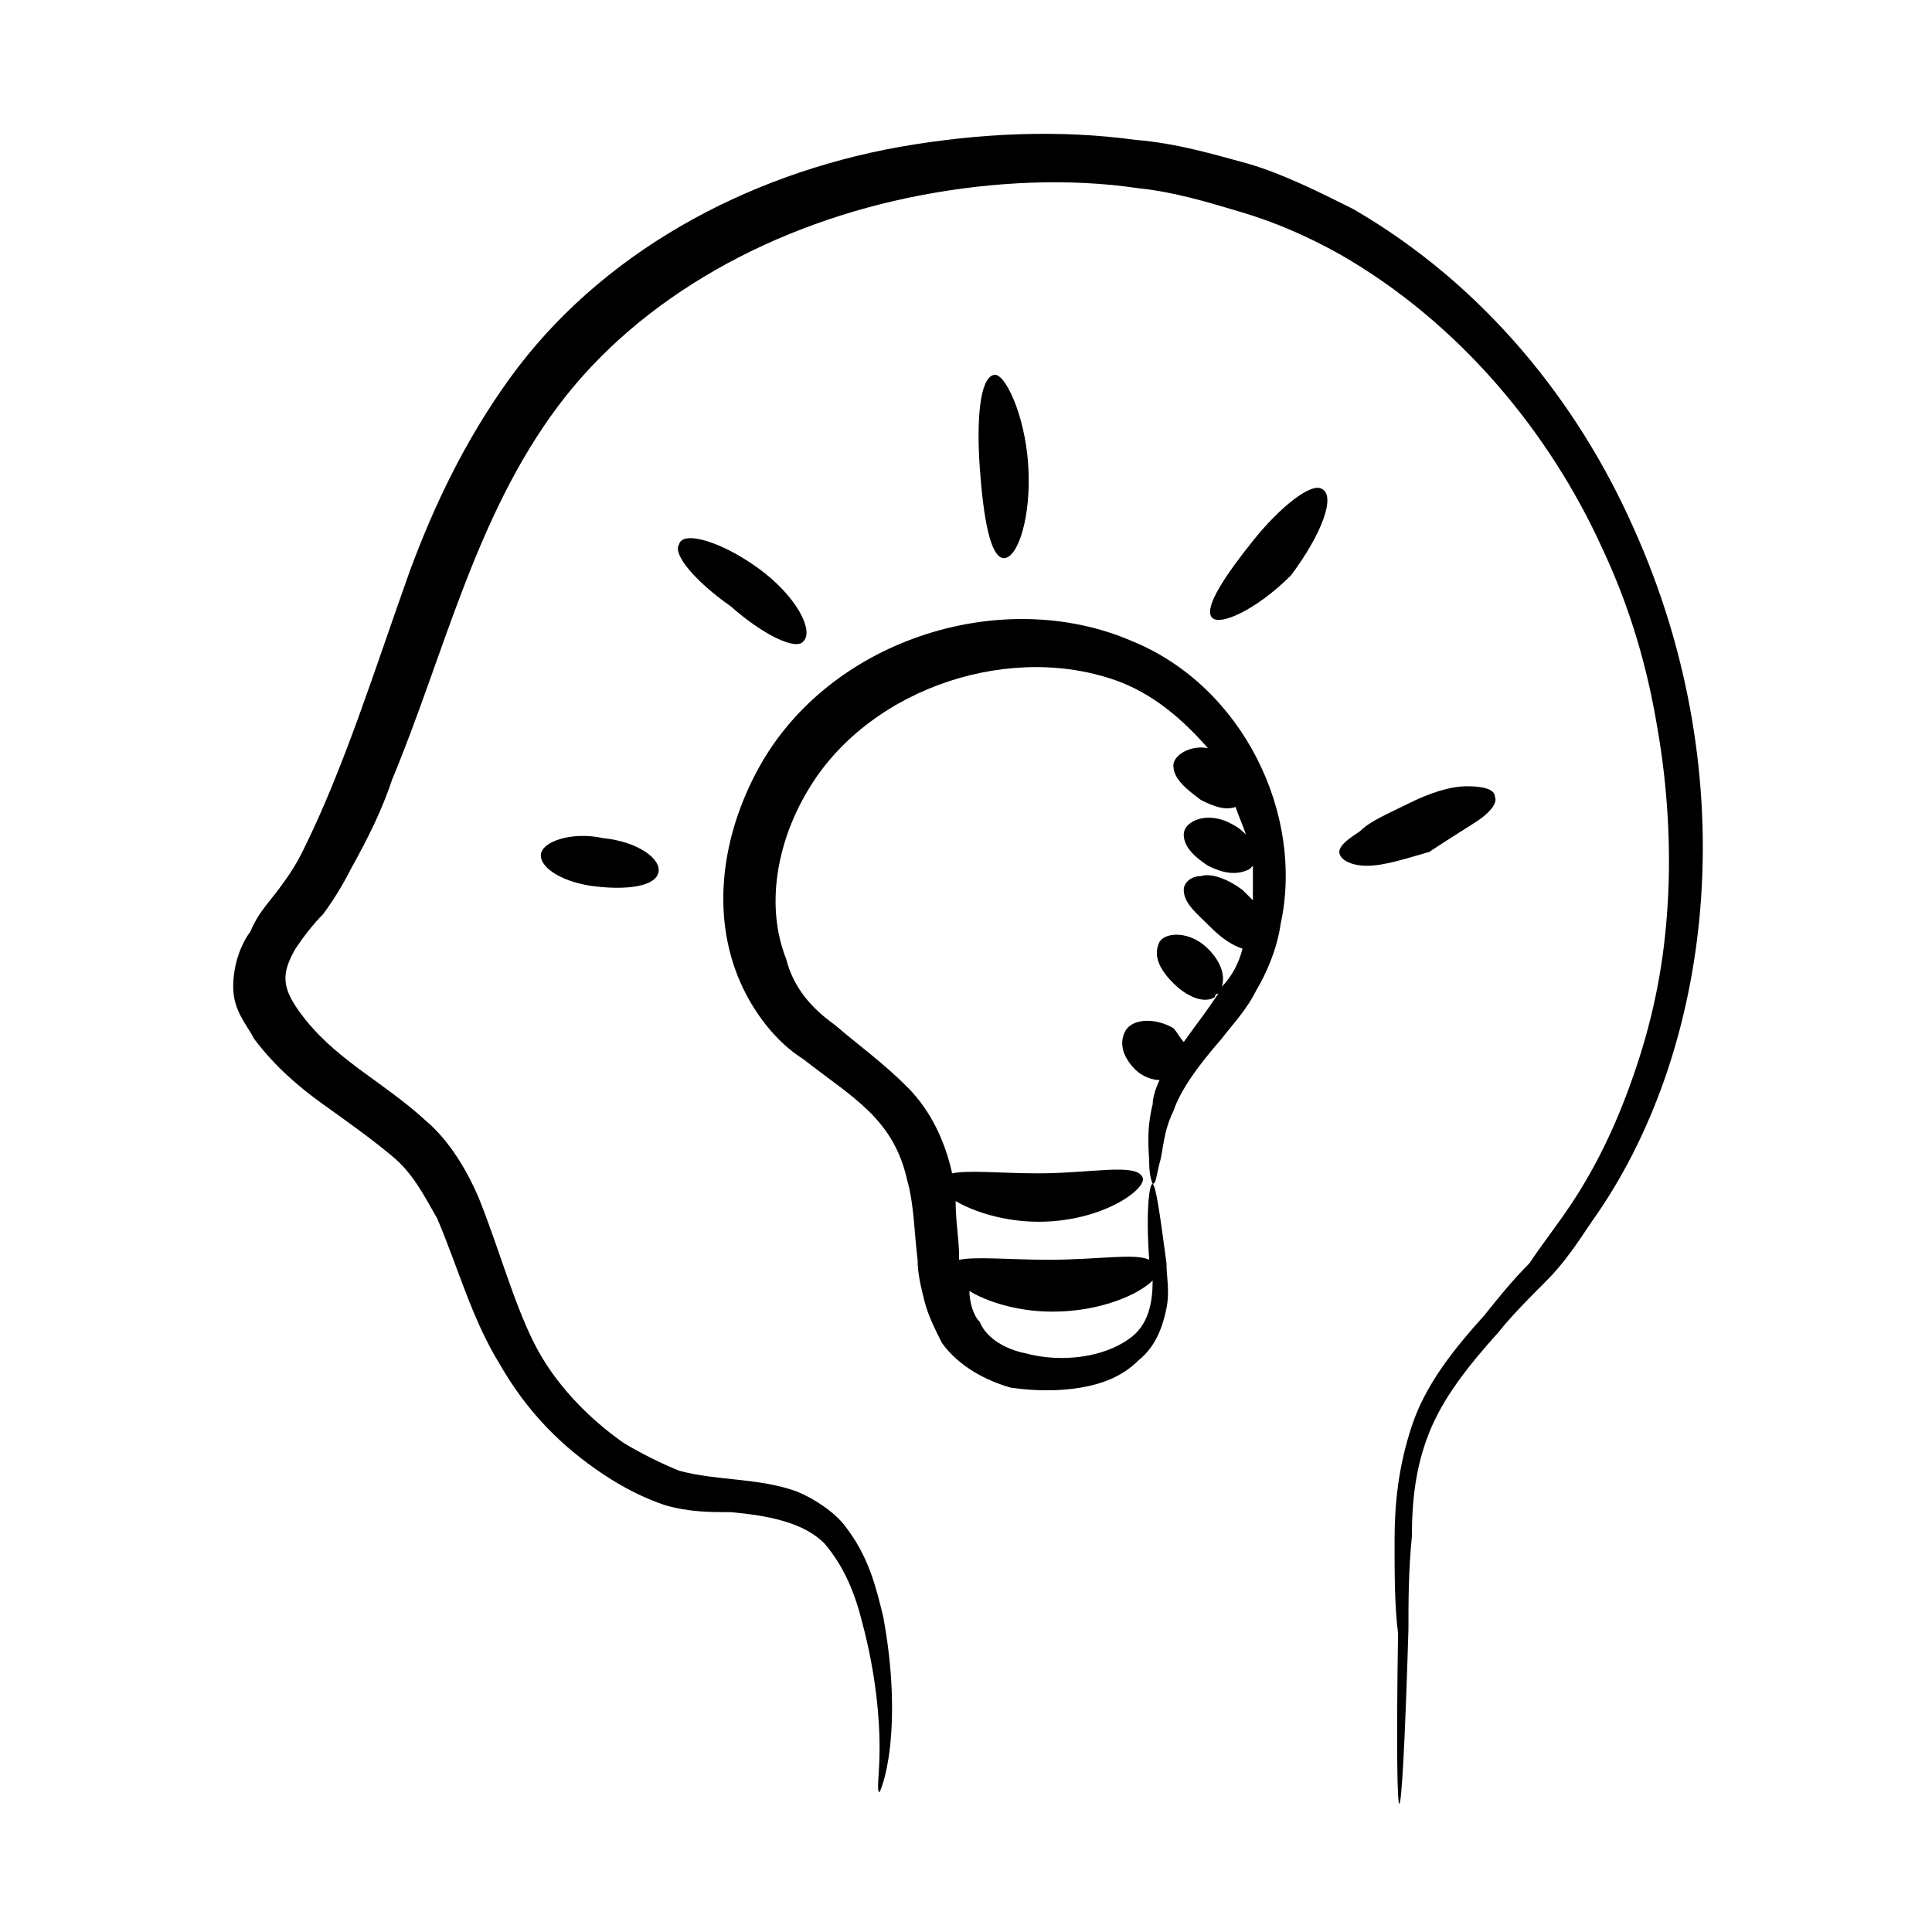 <?xml version="1.0" encoding="UTF-8"?>
<!-- Uploaded to: ICON Repo, www.svgrepo.com, Generator: ICON Repo Mixer Tools -->
<svg fill="#000000" width="800px" height="800px" version="1.1" viewBox="144 144 512 512" xmlns="http://www.w3.org/2000/svg">
 <g>
  <path d="m517.25 575.88c0-7.328 0-15.574 0.918-24.734 0-9.16 0.918-18.32 4.582-27.48s10.078-17.406 18.32-26.566c3.664-4.582 8.246-9.16 12.824-13.742 4.582-4.582 8.246-10.078 11.91-15.574 32.062-44.887 41.223-117.25 10.992-184.12-14.656-32.977-39.391-64.121-74.199-84.273-9.16-4.582-18.32-9.16-27.48-11.91-10.078-2.75-19.238-5.496-30.23-6.414-20.152-2.75-41.223-1.832-62.289 1.832-41.223 7.328-79.695 28.398-103.51 61.375-11.91 16.488-20.152 33.895-26.566 51.297-9.16 25.648-17.406 52.215-28.398 74.199-1.832 3.664-3.664 6.414-6.414 10.078-2.75 3.664-5.496 6.414-7.328 10.992-2.75 3.664-4.582 9.16-4.582 14.656 0 6.414 3.664 10.078 5.496 13.742 5.496 7.328 11.91 12.824 18.32 17.406 6.414 4.582 12.824 9.16 18.32 13.742 5.496 4.582 8.246 10.078 11.91 16.488 5.496 12.824 9.16 26.566 16.488 38.473 7.328 12.824 16.488 21.984 27.48 29.312 5.496 3.664 10.992 6.414 16.488 8.246 6.414 1.832 11.91 1.832 17.406 1.832 10.078 0.918 19.238 2.75 24.734 8.246 5.496 6.414 8.246 13.742 10.078 21.07 3.664 13.742 4.582 25.648 4.582 32.977 0 7.328-0.918 11.91 0 11.91 0 0 1.832-3.664 2.75-11.91 0.918-8.246 0.918-20.152-1.832-34.809-1.832-7.328-3.664-15.574-10.078-23.816-2.75-3.664-8.246-7.328-12.824-9.16-10.078-3.664-21.07-2.75-31.145-5.496-4.582-1.832-10.078-4.582-14.656-7.328-9.16-6.414-18.32-15.574-23.816-26.566-5.496-10.992-9.16-24.734-14.656-38.473-2.75-6.414-7.328-14.656-13.742-20.152-11.91-10.992-24.734-16.488-33.895-29.312-4.582-6.414-4.582-10.078-0.918-16.488 1.832-2.75 4.582-6.414 7.328-9.16 2.75-3.664 5.496-8.246 7.328-11.91 4.582-8.246 8.246-15.574 10.992-23.816 13.742-32.977 21.984-69.617 43.969-98.93s57.711-48.551 96.184-55.879c19.238-3.664 39.391-4.582 57.711-1.832 9.16 0.918 18.32 3.664 27.48 6.414s17.406 6.414 25.648 10.992c32.062 18.32 55.879 47.633 69.617 77.863 7.328 15.574 11.91 31.145 14.656 47.633 2.75 15.574 3.664 32.062 2.75 46.719-0.918 15.574-3.664 29.312-8.246 43.055-4.582 13.742-10.078 25.648-17.406 36.641-3.664 5.496-7.328 10.078-10.992 15.574-4.582 4.582-8.246 9.16-11.91 13.742-8.246 9.16-15.574 18.32-19.238 29.312-3.664 10.992-4.582 21.07-4.582 30.23 0 9.16 0 17.406 0.918 24.734-0.91 60.441 0.922 60.441 2.754-0.93z"/>
  <path d="m454.96 438.47c1.832-5.496 6.414-11.91 12.824-19.238 2.75-3.664 6.414-7.328 9.16-12.824 2.75-4.582 5.496-10.992 6.414-17.406 6.414-29.312-10.078-63.207-39.391-75.113-33.895-14.656-78.777-0.918-98.016 32.062-10.078 17.406-13.742 38.473-6.414 56.793 3.664 9.16 10.078 17.406 17.406 21.984 12.824 10.078 23.816 15.574 27.48 32.062 1.832 6.414 1.832 13.742 2.75 21.07 0 3.664 0.918 7.328 1.832 10.992 0.918 3.664 2.75 7.328 4.582 10.992 4.582 6.414 11.91 10.078 18.32 11.91 6.414 0.918 12.824 0.918 18.32 0 5.496-0.918 10.992-2.75 15.574-7.328 4.582-3.664 6.414-9.16 7.328-13.742 0.918-4.582 0-8.246 0-11.91-1.832-13.742-2.75-20.152-3.664-21.07-0.918 0-1.832 7.328-0.918 20.152-3.664-1.832-13.742 0-26.566 0-10.078 0-19.238-0.918-23.816 0v-0.918c0-4.582-0.918-9.16-0.918-14.656 4.582 2.75 12.824 5.496 21.984 5.496 17.406 0 29.312-9.16 27.48-11.91-1.832-3.664-13.742-0.918-27.48-0.918-10.078 0-18.32-0.918-22.902 0-1.832-8.246-5.496-16.488-11.91-22.902-6.414-6.414-12.824-10.992-19.238-16.488-6.414-4.582-10.992-10.078-12.824-17.406-5.496-13.742-2.75-31.145 6.414-45.801 16.488-26.566 54.047-38.473 82.441-27.48 9.16 3.664 16.488 10.078 22.902 17.406-4.582-0.918-9.16 1.832-9.16 4.582 0 3.664 3.664 6.414 7.328 9.16 3.664 1.832 6.414 2.75 9.16 1.832 0.918 2.75 1.832 4.582 2.75 7.328-0.918-0.918-1.832-1.832-3.664-2.75-6.414-3.664-12.824-0.918-12.824 2.75 0 3.664 3.664 6.414 6.414 8.246 3.664 1.832 7.328 2.75 10.992 0.918l0.918-0.918v9.16c-0.918-0.918-1.832-1.832-2.75-2.75-3.664-2.75-8.246-4.582-10.992-3.664-2.75 0-4.582 1.832-4.582 3.664 0 3.664 3.664 6.414 7.328 10.078 2.75 2.75 5.496 4.582 8.246 5.496-0.918 3.664-2.75 7.328-5.496 10.078 0.918-2.75 0-6.414-3.664-10.078-4.582-4.582-10.992-4.582-12.824-1.832-1.832 3.664 0 7.328 3.664 10.992 3.664 3.664 8.246 5.496 10.992 3.664 0 0 0-0.918 0.918-0.918-3.664 5.496-4.582 6.414-9.16 12.824-0.918-0.918-1.832-2.75-2.75-3.664-4.582-2.742-10.992-2.742-12.824 0.922-1.832 3.664 0 7.328 2.75 10.078 1.832 1.832 4.582 2.75 6.414 2.75-0.918 1.832-1.832 4.582-1.832 6.414-1.832 7.328-0.918 12.824-0.918 15.574 0 3.664 0.918 5.496 0.918 5.496 0.918 0 0.918-1.832 1.832-5.496 0.91-2.754 0.91-8.25 3.66-13.746zm-32.062 53.129c12.824 0 22.902-4.582 26.566-8.246 0 5.496-0.918 11.91-6.414 15.574-6.414 4.582-17.406 6.414-27.48 3.664-4.582-0.918-10.078-3.664-11.91-8.246-1.832-1.832-2.75-5.496-2.75-8.246 2.754 1.836 10.996 5.5 21.988 5.5z"/>
  <path d="m287.33 370.69c0 3.664 6.414 7.328 14.656 8.246 8.246 0.918 15.574 0 16.488-3.664 0.918-3.664-5.496-8.246-14.656-9.16-8.242-1.836-16.488 0.914-16.488 4.578z"/>
  <path d="m356.95 313.89c2.75-2.75-1.832-11.91-11.91-19.238s-20.152-10.078-21.07-6.414c-1.832 2.75 4.582 10.078 13.742 16.488 8.246 7.332 17.406 11.91 19.238 9.164z"/>
  <path d="m410.07 291.91c3.664 0 7.328-10.992 6.414-24.734-0.918-13.742-6.414-24.734-9.16-23.816-3.664 0.918-4.582 11.91-3.664 24.734 0.914 12.824 2.746 23.816 6.41 23.816z"/>
  <path d="m494.35 273.59c-2.75-1.832-10.992 4.582-18.32 13.742-7.328 9.16-12.824 17.406-10.992 20.152 1.832 2.75 11.91-1.832 21.07-10.992 8.242-10.996 11.906-21.07 8.242-22.902z"/>
  <path d="m535.57 361.53c2.75-1.832 5.496-4.582 4.582-6.414 0-1.832-2.75-2.75-7.328-2.75-4.582 0-10.078 1.832-15.574 4.582s-10.078 4.582-12.824 7.328c-2.75 1.832-5.496 3.664-5.496 5.496s2.75 3.664 7.328 3.664c4.582 0 10.078-1.832 16.488-3.664 5.496-3.664 10.074-6.41 12.824-8.242z"/>
 </g>
</svg>